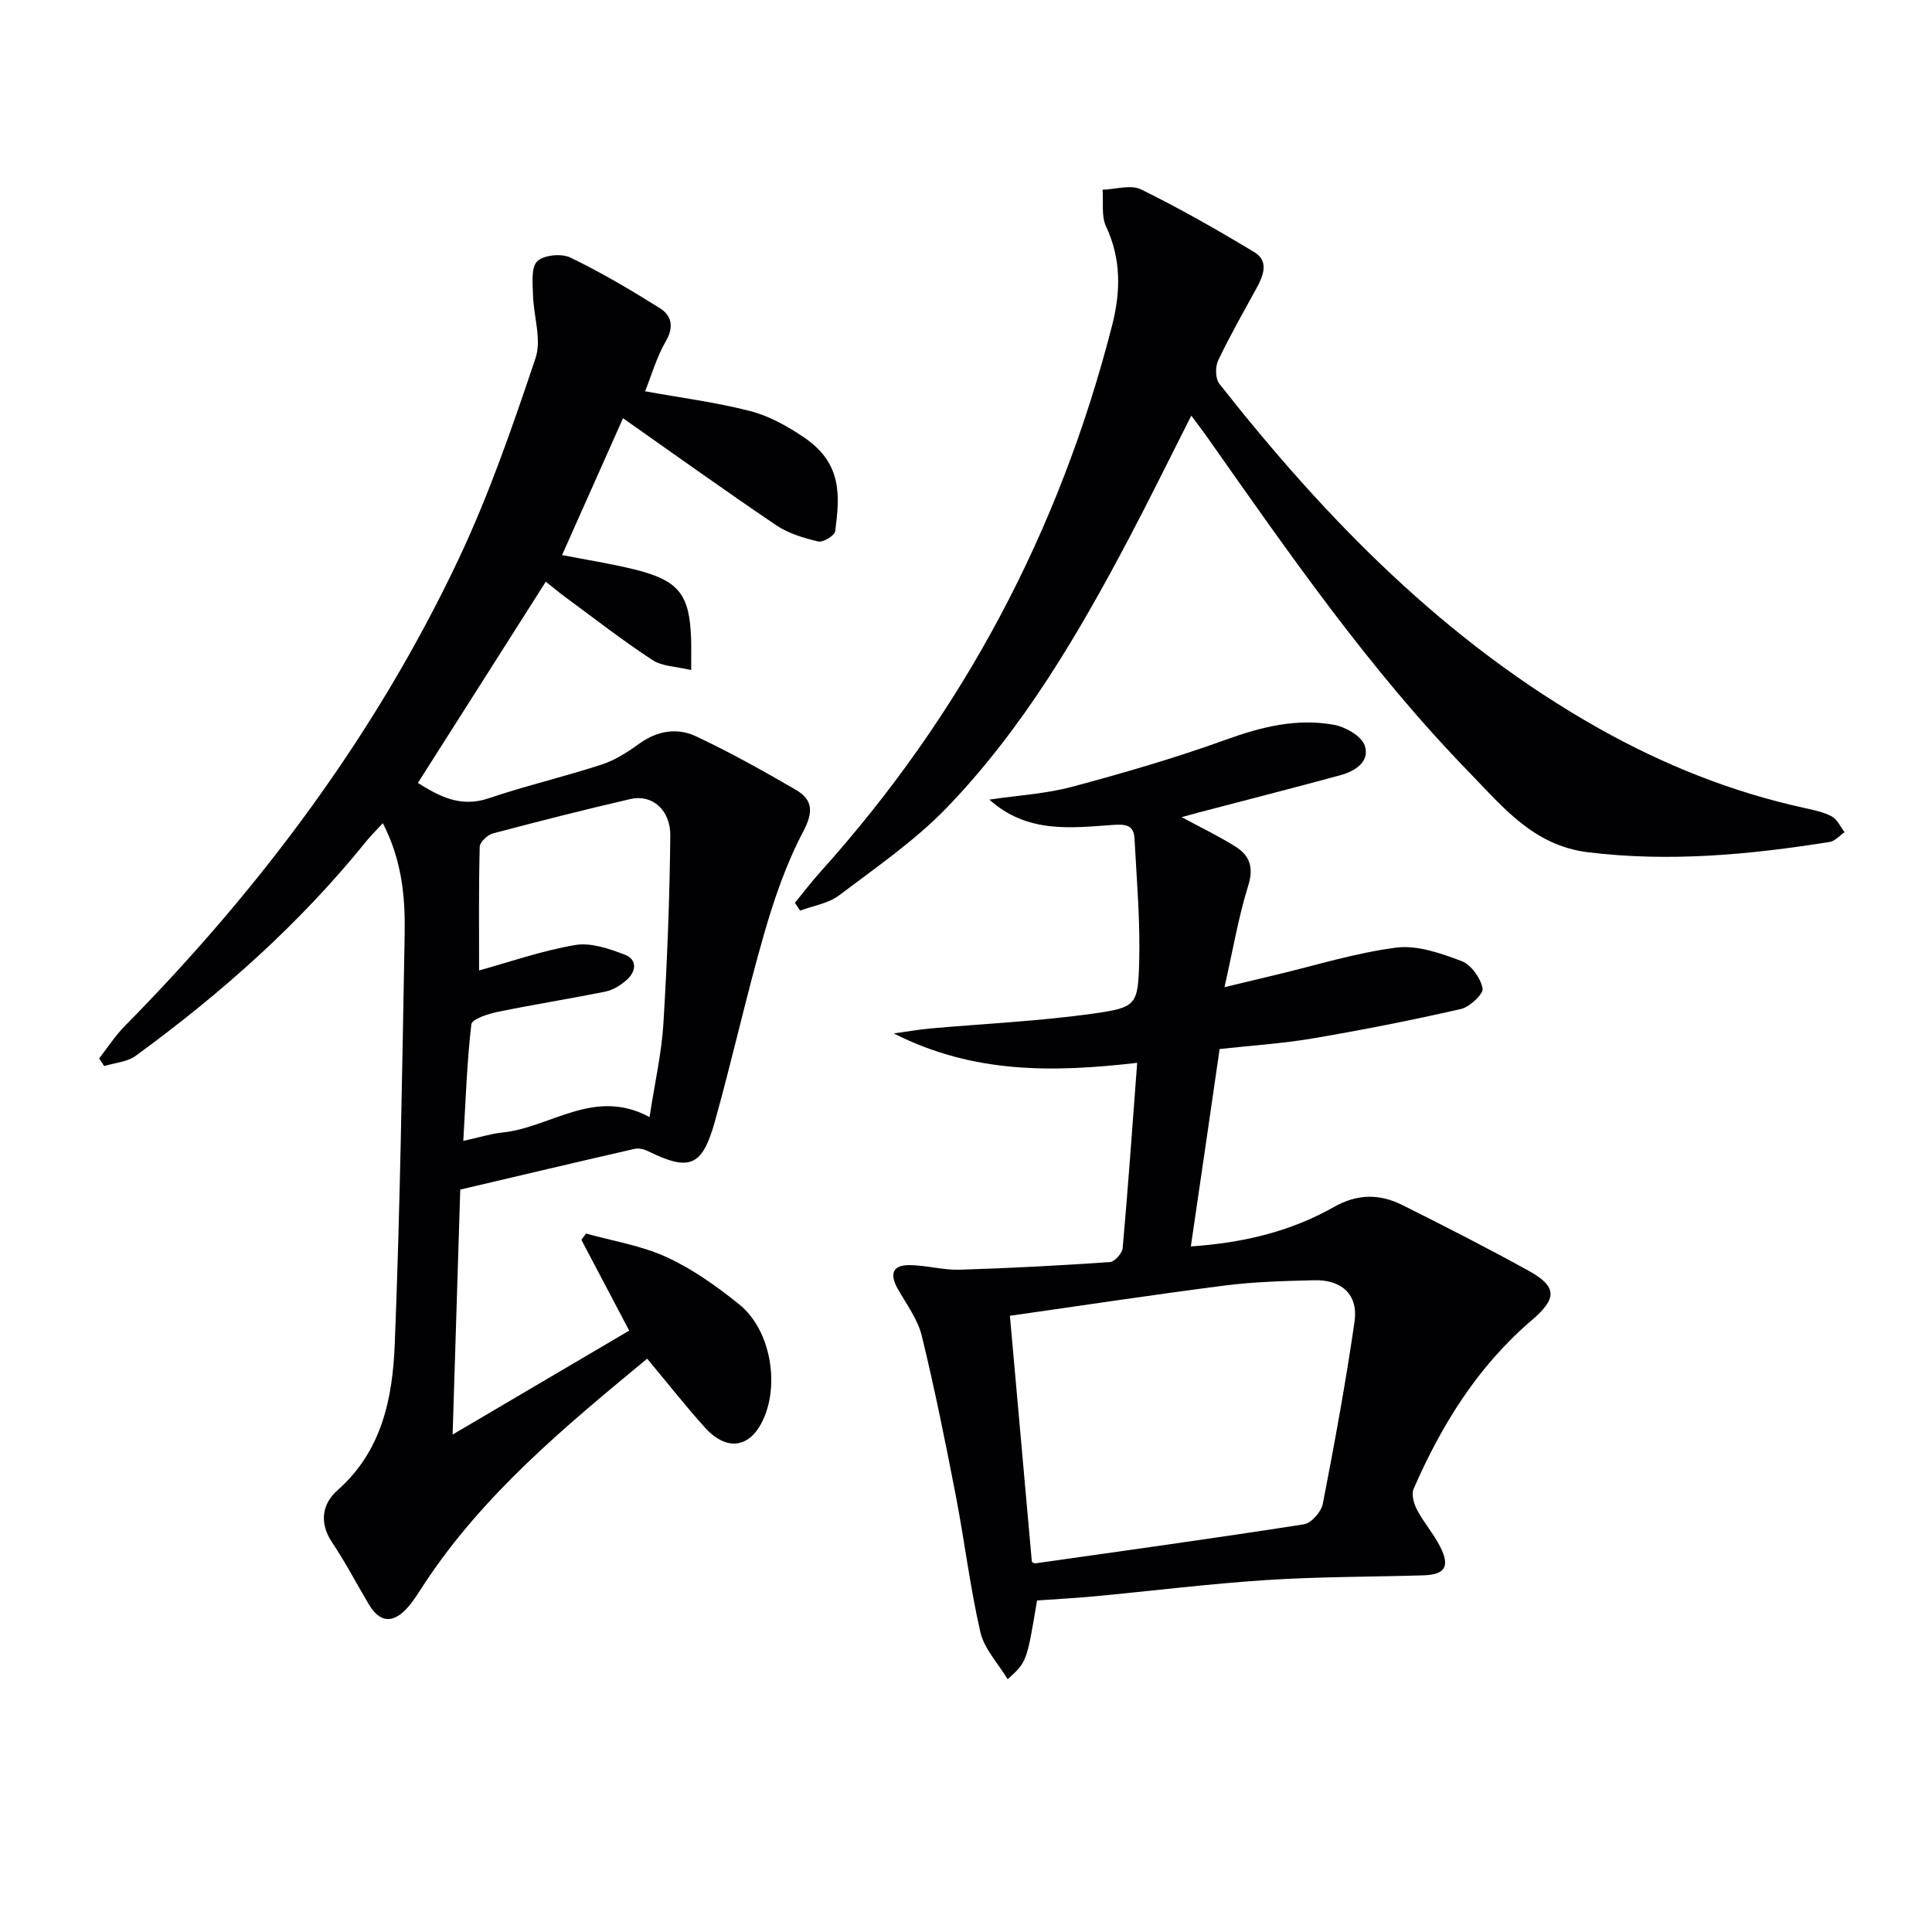 <svg enable-background="new 0 0 400 400" viewBox="0 0 400 400" xmlns="http://www.w3.org/2000/svg"><g fill="#010103"><path d="m133.99 281.3c-17.01 14.06-33.93 28.05-46.19 46.69-1.1 1.67-2.13 3.41-3.45 4.88-3.01 3.35-5.73 3.08-7.97-.68-2.55-4.27-4.84-8.71-7.61-12.83-2.75-4.09-2.06-8.03 1.11-10.82 9.23-8.14 11.4-19.1 11.85-30.24 1.12-28.26 1.53-56.54 2.05-84.82.14-7.65-.52-15.28-4.52-23.05-1.33 1.45-2.45 2.54-3.42 3.74-13.79 17.1-30.07 31.53-47.75 44.43-1.75 1.28-4.33 1.44-6.52 2.11-.35-.52-.7-1.05-1.05-1.57 1.76-2.24 3.31-4.68 5.3-6.69 28.14-28.55 51.9-60.3 69.08-96.59 6.36-13.43 11.24-27.62 15.98-41.73 1.3-3.87-.43-8.71-.53-13.12-.05-2.37-.44-5.6.87-6.9 1.31-1.31 4.99-1.68 6.83-.8 6.38 3.07 12.51 6.7 18.52 10.46 2.45 1.53 3.04 3.87 1.28 6.89-1.89 3.25-2.94 6.98-4.29 10.35 7.31 1.33 14.64 2.27 21.74 4.09 3.92 1.01 7.71 3.12 11.11 5.42 8.01 5.41 7.47 12.06 6.51 19.46-.12.9-2.51 2.36-3.51 2.13-3.01-.71-6.18-1.66-8.71-3.37-10.73-7.25-21.26-14.81-31.71-22.15-4.18 9.38-8.39 18.83-12.62 28.33 4.73.93 9.92 1.73 15 2.98 9.23 2.29 11.44 5.17 11.72 14.54.05 1.64.01 3.29.01 6.29-3.07-.74-6-.74-8.04-2.09-6.24-4.09-12.14-8.7-18.16-13.12-1.17-.86-2.28-1.81-3.9-3.09-8.92 14.04-17.6 27.7-26.48 41.67 4.5 2.82 8.87 5.14 14.68 3.17 7.68-2.6 15.61-4.45 23.32-6.96 2.77-.9 5.39-2.57 7.77-4.3 3.73-2.71 7.86-3.41 11.78-1.58 7.06 3.32 13.89 7.14 20.65 11.06 3.58 2.08 3.73 4.59 1.57 8.69-3.5 6.64-6 13.91-8.09 21.16-3.71 12.9-6.6 26.03-10.22 38.95-2.61 9.3-5.29 10.24-13.82 6.04-.82-.4-1.92-.67-2.78-.47-12.07 2.76-24.13 5.62-36.09 8.43-.52 16.64-1.03 32.89-1.58 50.72 12.52-7.37 24.29-14.3 36.56-21.52-3.39-6.43-6.64-12.61-9.9-18.79.32-.44.64-.87.96-1.31 5.61 1.57 11.52 2.5 16.74 4.91 5.36 2.47 10.35 6.03 14.98 9.76 6.14 4.94 8.26 15.45 5.34 22.95-2.61 6.7-7.68 7.82-12.46 2.53-4-4.44-7.69-9.15-11.94-14.24zm.49-50.02c1.12-7.28 2.5-13.28 2.87-19.35.79-12.94 1.29-25.9 1.43-38.86.06-5.44-3.8-8.67-8.25-7.64-9.53 2.2-19.02 4.61-28.47 7.12-1.12.3-2.72 1.79-2.74 2.76-.22 8.43-.13 16.87-.13 25.61 6.16-1.7 12.92-4.07 19.87-5.26 3.25-.56 7.05.75 10.31 2 2.58.99 2.39 3.47.37 5.23-1.21 1.06-2.75 2.06-4.29 2.38-7.43 1.52-14.94 2.69-22.37 4.22-2 .41-5.36 1.49-5.49 2.57-.92 7.82-1.17 15.73-1.67 24.15 3.36-.73 5.73-1.49 8.14-1.74 10.01-1.03 18.98-9.37 30.42-3.19z"/><path d="m246.55 258.06c10.9-.74 20.7-3.11 29.61-8.16 4.91-2.78 9.5-2.75 14.2-.4 8.76 4.38 17.49 8.83 26.06 13.56 6.09 3.36 5.96 5.8.62 10.36-11.1 9.49-18.6 21.61-24.37 34.84-.5 1.15.06 3.1.73 4.36 1.39 2.63 3.41 4.93 4.76 7.58 2.11 4.15 1.03 5.83-3.54 5.96-10.81.32-21.63.27-32.41.97-11.92.78-23.8 2.26-35.71 3.38-3.93.37-7.88.57-11.79.85-2.13 12.74-2.13 12.74-6.09 16.31-2.01-3.35-4.84-6.29-5.63-9.69-2.15-9.35-3.29-18.92-5.11-28.35-2.14-11.07-4.37-22.13-7.04-33.08-.84-3.42-3.16-6.51-4.95-9.67-1.68-2.96-1.25-4.97 2.4-4.95 3.46.02 6.93 1.05 10.38.95 10.39-.31 20.77-.87 31.13-1.58.98-.07 2.55-1.83 2.64-2.91 1.12-12.55 2-25.11 3-38.34-17.41 1.99-33.85 2.3-50.4-6.09 3.15-.43 5.28-.82 7.42-1.01 11.4-1.02 22.87-1.53 34.18-3.14 8.58-1.22 8.96-1.81 9.21-10.44.25-8.56-.51-17.16-.96-25.74-.15-2.79-1.75-3.03-4.48-2.84-8.72.62-17.72 1.8-25.58-5.24 6.02-.89 11.74-1.21 17.16-2.66 10.7-2.87 21.38-5.97 31.8-9.74 7.36-2.66 14.68-4.49 22.37-3.09 2.41.44 5.74 2.33 6.4 4.32 1.12 3.34-2.04 5.3-5.09 6.13-9.73 2.65-19.51 5.14-29.27 7.7-1.1.29-2.19.6-3.55.97 3.94 2.13 7.67 3.92 11.14 6.1 2.95 1.85 3.82 4.3 2.64 8.09-2.02 6.46-3.14 13.19-4.91 21.01 4.05-.97 7.28-1.75 10.52-2.52 8.34-1.98 16.61-4.59 25.07-5.67 4.34-.55 9.2 1.18 13.49 2.79 1.98.74 3.93 3.5 4.36 5.65.22 1.13-2.65 3.85-4.48 4.27-10.18 2.33-20.45 4.35-30.75 6.1-6.21 1.06-12.53 1.45-19.22 2.19-1.93 13.41-3.9 26.8-5.96 40.87zm-32.91 65.33c.15.06.46.31.72.28 18.55-2.63 37.1-5.19 55.61-8.08 1.53-.24 3.58-2.58 3.9-4.23 2.44-12.52 4.74-25.08 6.57-37.71.81-5.57-2.59-8.73-8.35-8.59-6.14.15-12.32.31-18.4 1.08-14.93 1.91-29.81 4.18-44.6 6.28 1.54 17.24 3.05 34.06 4.55 50.97z"/><path d="m164.58 186.92c1.74-2.13 3.4-4.33 5.23-6.36 29.49-32.76 49.55-70.56 60.45-113.23 1.76-6.89 1.91-13.69-1.26-20.43-1.02-2.17-.52-5.06-.72-7.62 2.68-.08 5.84-1.11 7.97-.06 8.01 3.93 15.79 8.37 23.43 12.98 3.09 1.86 1.9 4.85.46 7.49-2.71 4.95-5.52 9.86-7.94 14.95-.62 1.31-.58 3.75.25 4.81 22.18 28.19 46.95 53.55 78.57 71.35 13.4 7.54 27.54 13.2 42.59 16.49 1.93.42 3.95.83 5.65 1.75 1.14.62 1.78 2.14 2.64 3.26-1.03.7-1.98 1.85-3.09 2.02-16.61 2.64-33.23 4.2-50.1 2.12-11.25-1.39-17.65-9.46-24.6-16.61-20.62-21.2-37.38-45.47-54.34-69.56-.94-1.34-1.95-2.63-3.13-4.21-4.44 8.76-8.58 17.21-12.97 25.53-10.52 19.91-21.93 39.32-37.64 55.62-6.62 6.86-14.67 12.39-22.33 18.18-2.21 1.67-5.34 2.13-8.05 3.15-.36-.55-.72-1.09-1.07-1.62z"/></g></svg>